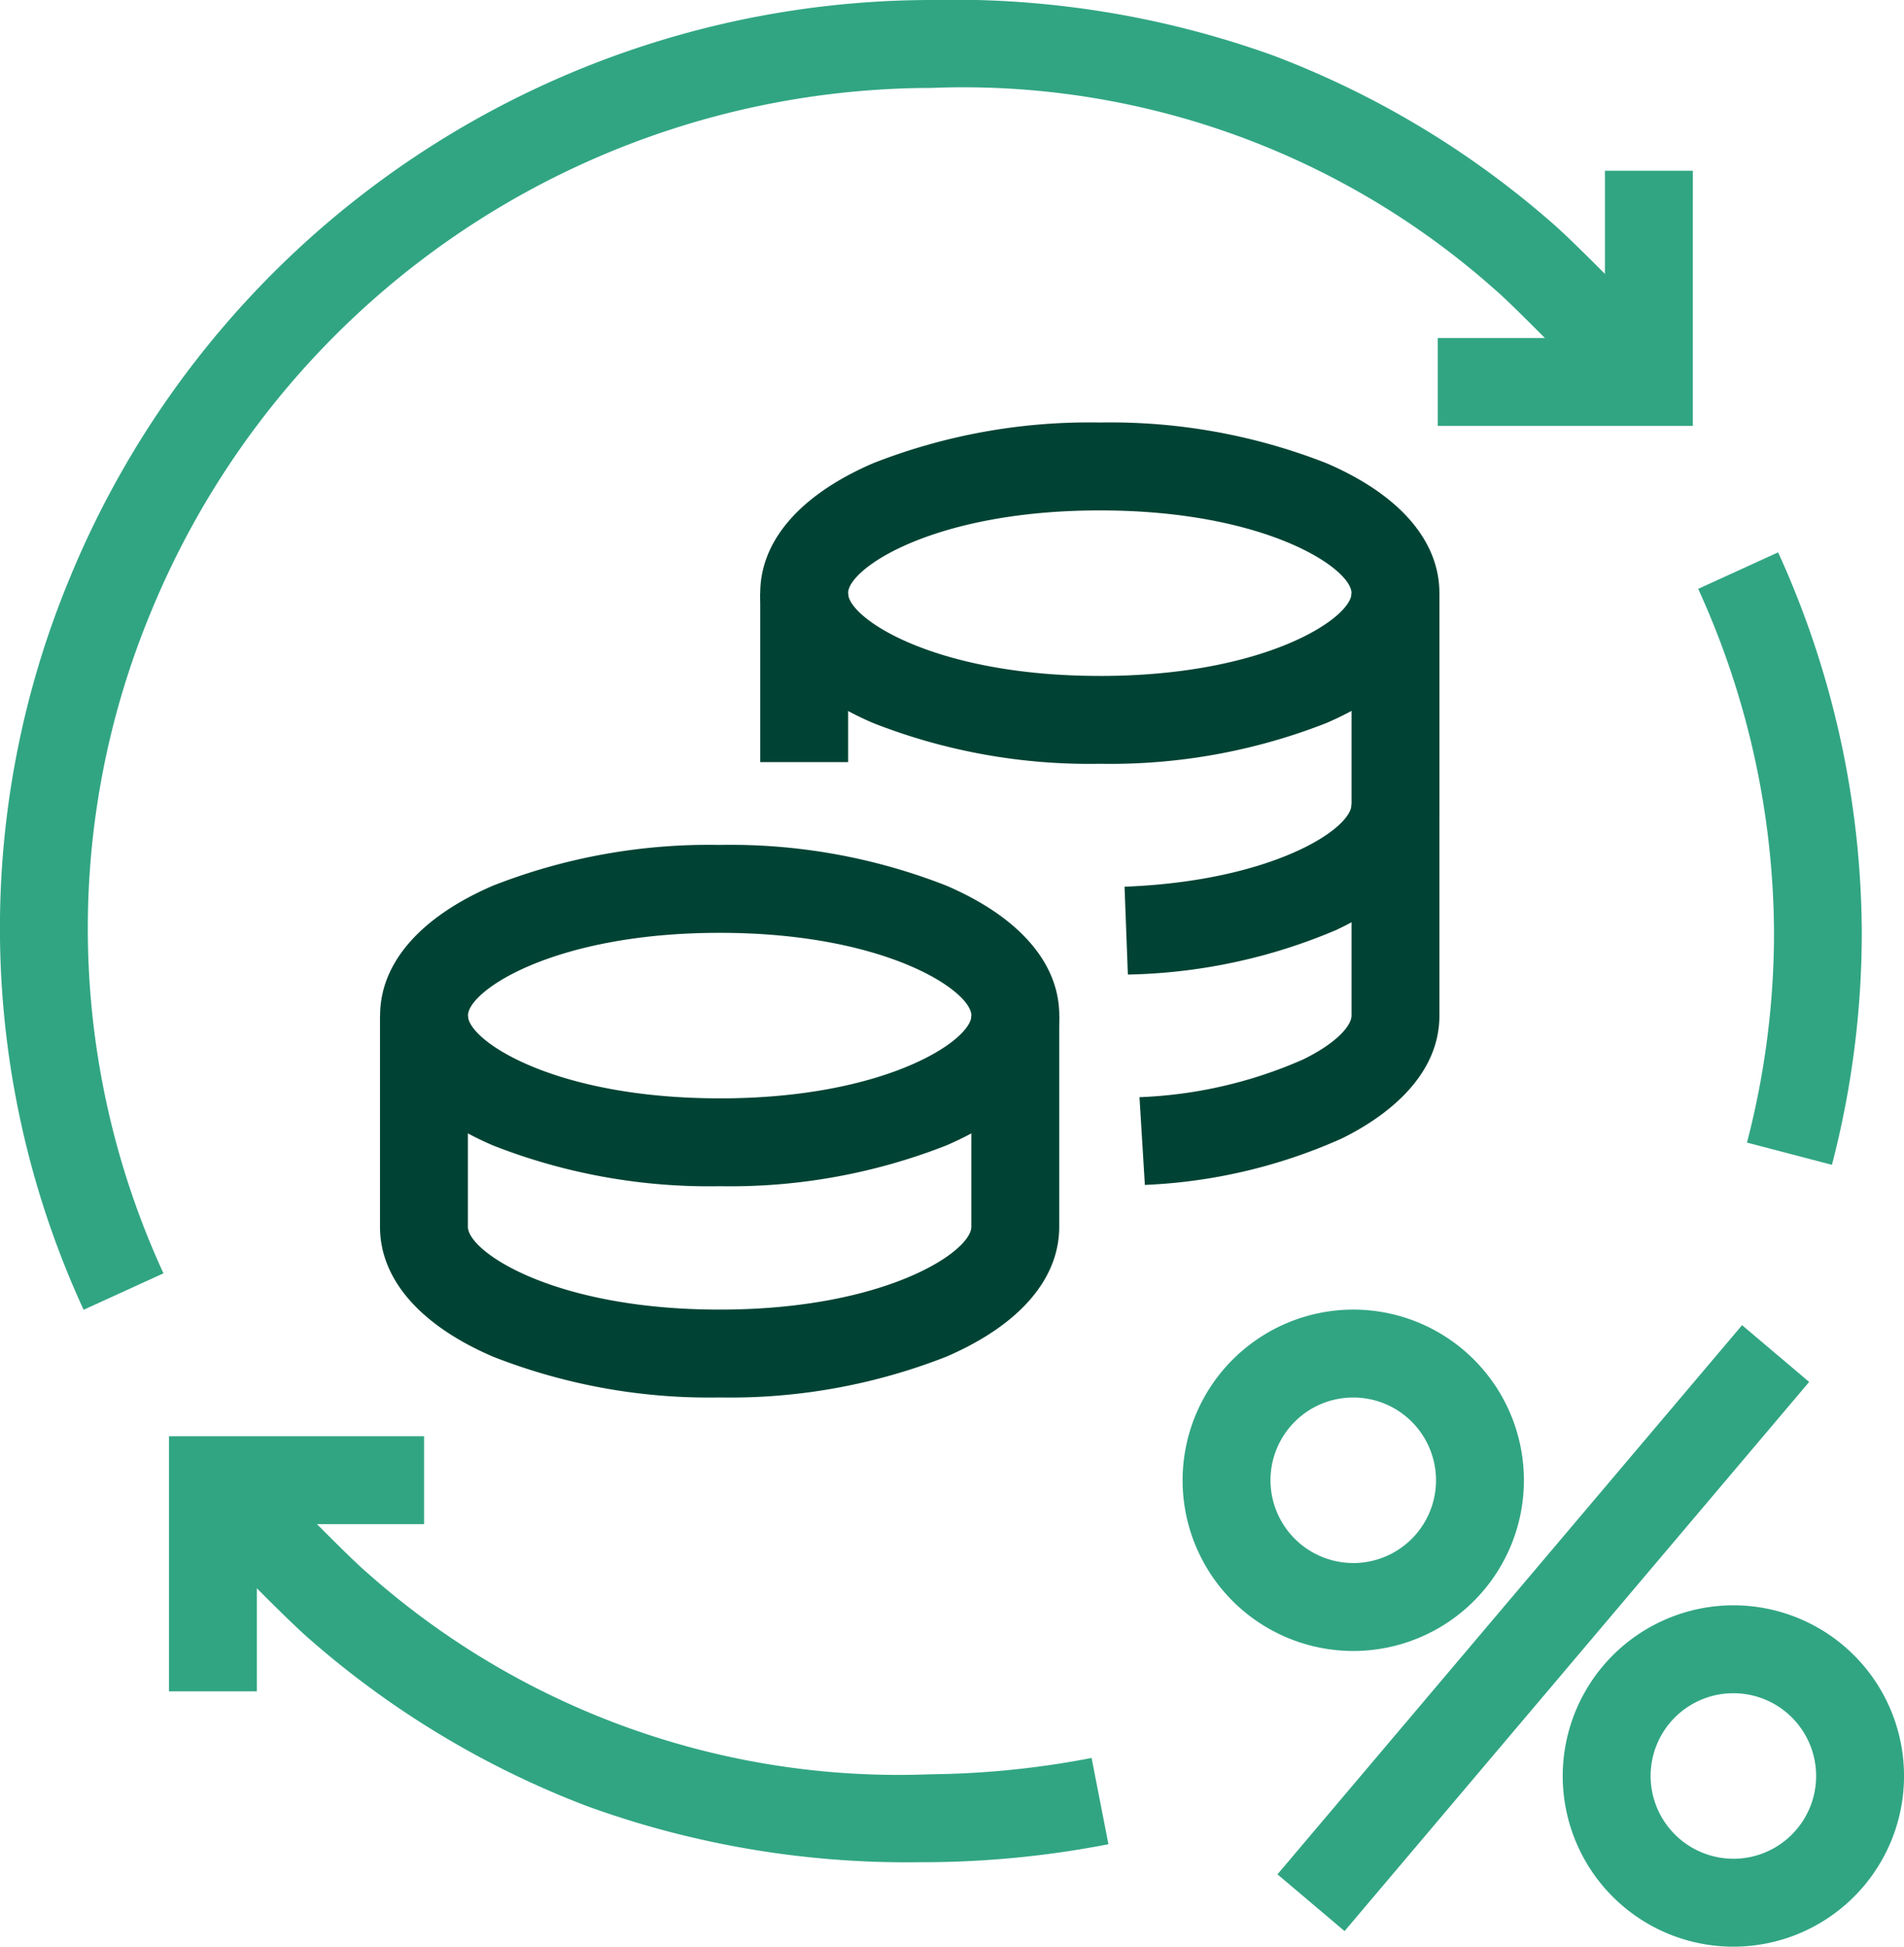 <svg id="Group_13671" data-name="Group 13671" xmlns="http://www.w3.org/2000/svg" xmlns:xlink="http://www.w3.org/1999/xlink" width="73.37" height="75" viewBox="0 0 73.37 75">
  <defs>
    <clipPath id="clip-path">
      <rect id="Rectangle_5778" data-name="Rectangle 5778" width="73.37" height="75" fill="none"/>
    </clipPath>
  </defs>
  <path id="Path_8453" data-name="Path 8453" d="M7.478,44.6H4.091v-9.83h9.83v3.387H7.478Z" transform="translate(2.42 20.565)" fill="#31a582"/>
  <g id="Group_13670" data-name="Group 13670" transform="translate(0 0)">
    <g id="Group_13669" data-name="Group 13669" clip-path="url(#clip-path)">
      <path id="Path_8454" data-name="Path 8454" d="M32.827,50.988a36.124,36.124,0,0,1-12.769-2.149A35.267,35.267,0,0,1,9.395,42.445c-1.139-.969-4.616-4.593-5.008-5L6.832,35.1c1.034,1.08,3.9,4.04,4.756,4.765A30.825,30.825,0,0,0,33.261,47.6a34.282,34.282,0,0,0,6.209-.629l.649,3.324a37.678,37.678,0,0,1-6.824.692Z" transform="translate(2.594 20.759)" fill="#31a582"/>
      <path id="Path_8455" data-name="Path 8455" d="M46.274,36.969,43,36.113a32.071,32.071,0,0,0,1.042-8.149A32.213,32.213,0,0,0,41.12,14.778L44.2,13.372a35.625,35.625,0,0,1,3.224,14.585A35.462,35.462,0,0,1,46.274,36.969Z" transform="translate(24.319 7.909)" fill="#31a582"/>
      <path id="Path_8456" data-name="Path 8456" d="M3.223,50.463a35.141,35.141,0,0,1-.56-28.127A35.942,35.942,0,0,1,35.854,0,36.4,36.4,0,0,1,49.09,2.148,35.275,35.275,0,0,1,59.754,8.54c1.139.969,4.616,4.595,5.009,5l-2.446,2.342c-1.034-1.08-3.9-4.041-4.756-4.767A30.831,30.831,0,0,0,35.888,3.388,32.556,32.556,0,0,0,5.8,23.622,31.755,31.755,0,0,0,6.3,49.058Z" transform="translate(-0.001 0)" fill="#31a582"/>
      <path id="Path_8457" data-name="Path 8457" d="M44.643,13.964h-9.83V10.577h6.444V4.134h3.387Z" transform="translate(20.589 2.445)" fill="#31a582"/>
      <path id="Ellipse_184" data-name="Ellipse 184" d="M5.512-1.064A6.576,6.576,0,1,1-1.064,5.512,6.583,6.583,0,0,1,5.512-1.064Zm0,9.765A3.189,3.189,0,1,0,2.323,5.512,3.193,3.193,0,0,0,5.512,8.7Z" transform="translate(61.283 62.913)" fill="#31a582"/>
      <path id="Ellipse_185" data-name="Ellipse 185" d="M5.512-1.064A6.576,6.576,0,1,1-1.064,5.512,6.583,6.583,0,0,1,5.512-1.064Zm0,9.765A3.189,3.189,0,1,0,2.323,5.512,3.193,3.193,0,0,0,5.512,8.7Z" transform="translate(46.635 51.52)" fill="#31a582"/>
      <path id="Line_105" data-name="Line 105" d="M1.773,22.658-.812,20.471,17.091-.687,19.676,1.5Z" transform="translate(50.039 51.743)" fill="#31a582"/>
      <path id="Ellipse_186" data-name="Ellipse 186" d="M12.022-1.064A22.8,22.8,0,0,1,20.745.5c2.814,1.206,4.363,2.985,4.363,5.009s-1.55,3.8-4.363,5.009a22.8,22.8,0,0,1-8.723,1.567A22.8,22.8,0,0,1,3.3,10.52C.486,9.315-1.064,7.536-1.064,5.512S.486,1.709,3.3.5A22.8,22.8,0,0,1,12.022-1.064Zm0,9.765c6.4,0,9.7-2.235,9.7-3.189s-3.3-3.189-9.7-3.189-9.7,2.235-9.7,3.189S5.623,8.7,12.022,8.7Z" transform="translate(15.711 33.617)" fill="#004334"/>
      <path id="Path_8458" data-name="Path 8458" d="M22.29,39.3a22.791,22.791,0,0,1-8.723-1.567C10.753,36.528,9.2,34.748,9.2,32.724V24.587h3.387v8.137c0,.954,3.3,3.191,9.7,3.191s9.7-2.237,9.7-3.191V24.587h3.387v8.137c0,2.025-1.549,3.8-4.363,5.01A22.791,22.791,0,0,1,22.29,39.3Z" transform="translate(5.443 14.541)" fill="#004334"/>
      <path id="Path_8459" data-name="Path 8459" d="M27.8,34.134l-.207-3.38A17.241,17.241,0,0,0,33.9,29.3c1.288-.631,1.864-1.3,1.864-1.692V19.474H39.15v8.137c0,2.514-2.356,4.044-3.76,4.733A20.641,20.641,0,0,1,27.8,34.134Z" transform="translate(16.317 11.518)" fill="#004334"/>
      <path id="Ellipse_187" data-name="Ellipse 187" d="M12.022-1.064A22.8,22.8,0,0,1,20.745.5c2.814,1.206,4.363,2.985,4.363,5.009s-1.55,3.8-4.363,5.009a22.8,22.8,0,0,1-8.723,1.567A22.8,22.8,0,0,1,3.3,10.52C.486,9.315-1.064,7.536-1.064,5.512S.486,1.709,3.3.5A22.8,22.8,0,0,1,12.022-1.064Zm0,9.765c6.4,0,9.7-2.235,9.7-3.189s-3.3-3.189-9.7-3.189-9.7,2.235-9.7,3.189S5.623,8.7,12.022,8.7Z" transform="translate(30.359 17.342)" fill="#004334"/>
      <path id="Line_106" data-name="Line 106" d="M2.323,6.51H-1.064V0H2.323Z" transform="translate(30.359 22.853)" fill="#004334"/>
      <path id="Path_8460" data-name="Path 8460" d="M27.358,29.054,27.23,25.67c5.66-.215,8.747-2.209,8.747-3.173V14.36h3.387V22.5c0,2.6-2.5,4.148-3.986,4.841A21.507,21.507,0,0,1,27.358,29.054Z" transform="translate(16.104 8.493)" fill="#004334"/>
    </g>
  </g>
</svg>
